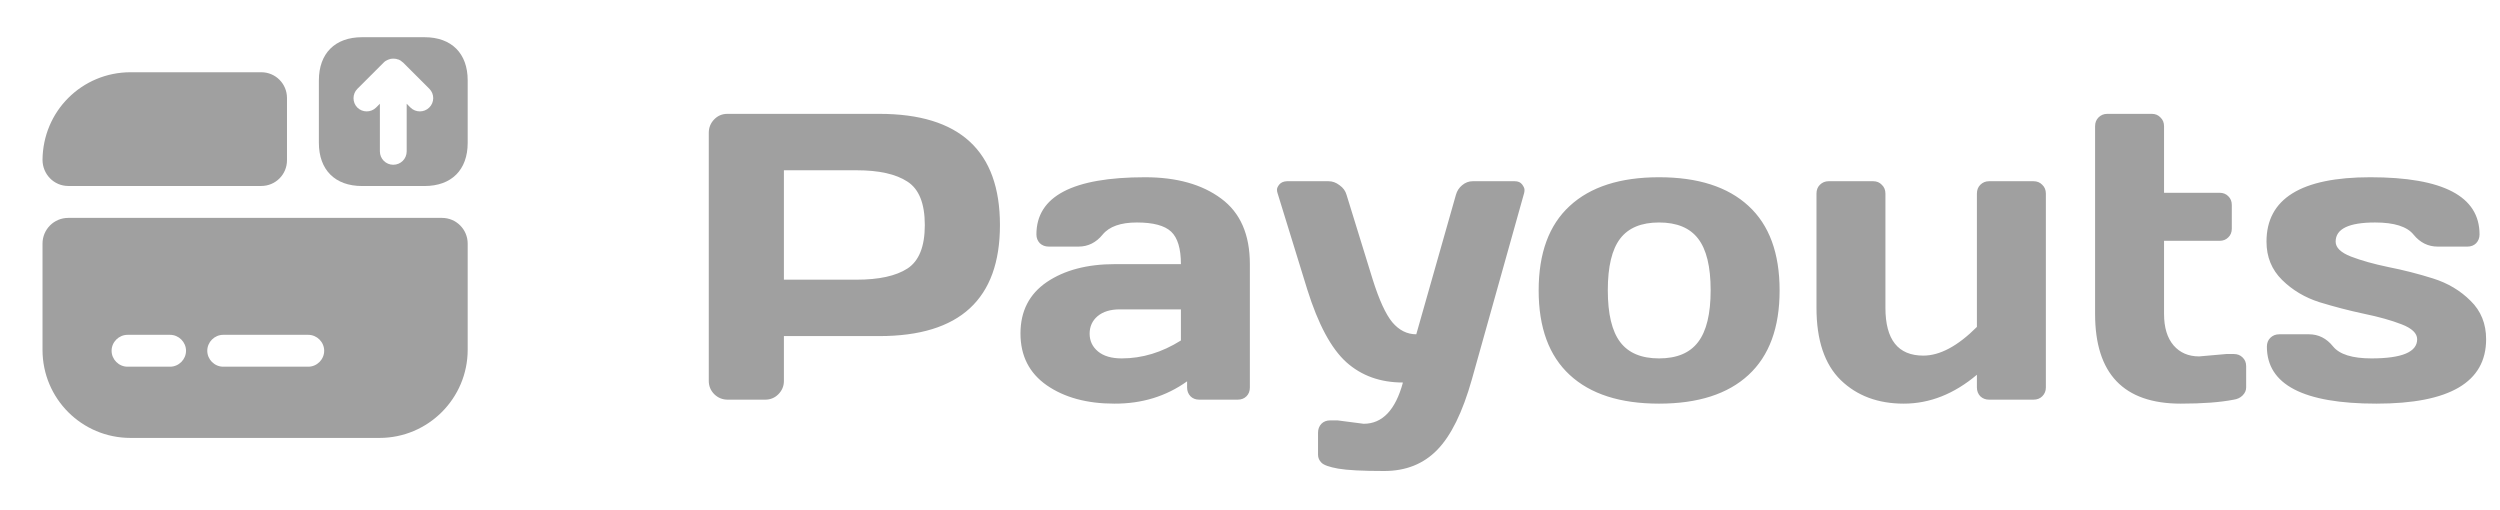 <svg width="147" height="30" viewBox="0 0 147 30" fill="none" xmlns="http://www.w3.org/2000/svg">
<path d="M24.962 2.188H21.288C19.7 2.188 18.75 3.138 18.75 4.725V8.4C18.75 9.988 19.7 10.938 21.288 10.938H24.962C26.55 10.938 27.5 9.988 27.5 8.4V4.725C27.5 3.138 26.55 2.188 24.962 2.188ZM25.238 6.325C25.087 6.475 24.887 6.55 24.688 6.55C24.488 6.55 24.288 6.475 24.137 6.325L23.913 6.1V8.9C23.913 9.338 23.562 9.688 23.125 9.688C22.688 9.688 22.337 9.338 22.337 8.9V6.1L22.113 6.325C21.812 6.625 21.312 6.625 21.012 6.325C20.712 6.025 20.712 5.525 21.012 5.225L22.575 3.663C22.637 3.6 22.725 3.55 22.812 3.513C22.837 3.5 22.863 3.5 22.887 3.487C22.95 3.462 23.012 3.45 23.087 3.45C23.113 3.45 23.137 3.45 23.163 3.45C23.25 3.45 23.325 3.462 23.413 3.5C23.425 3.5 23.425 3.5 23.438 3.5C23.525 3.538 23.6 3.587 23.663 3.65C23.675 3.663 23.675 3.663 23.688 3.663L25.25 5.225C25.55 5.525 25.55 6.025 25.238 6.325Z" fill="#A0A0A0"/>
<path d="M2.5 14.325V20.575C2.5 23.438 4.812 25.75 7.675 25.75H22.312C25.175 25.75 27.5 23.425 27.5 20.562V14.325C27.5 13.488 26.825 12.812 25.988 12.812H4.013C3.175 12.812 2.5 13.488 2.5 14.325ZM10 21.562H7.5C6.987 21.562 6.562 21.137 6.562 20.625C6.562 20.113 6.987 19.688 7.5 19.688H10C10.512 19.688 10.938 20.113 10.938 20.625C10.938 21.137 10.512 21.562 10 21.562ZM18.125 21.562H13.125C12.613 21.562 12.188 21.137 12.188 20.625C12.188 20.113 12.613 19.688 13.125 19.688H18.125C18.637 19.688 19.062 20.113 19.062 20.625C19.062 21.137 18.637 21.562 18.125 21.562Z" fill="#A0A0A0"/>
<path d="M16.875 5.761V9.423C16.875 10.261 16.2 10.935 15.363 10.935H4.013C3.163 10.935 2.5 10.236 2.5 9.398C2.513 7.986 3.075 6.698 4.013 5.761C4.95 4.823 6.25 4.248 7.675 4.248H15.363C16.2 4.248 16.875 4.923 16.875 5.761Z" fill="#A0A0A0"/>
<path d="M41.676 22.398V7.809C41.676 7.504 41.781 7.242 41.992 7.023C42.203 6.805 42.461 6.695 42.766 6.695H51.707C56.434 6.695 58.797 8.875 58.797 13.234C58.797 17.586 56.434 19.762 51.707 19.762H46.094V22.398C46.094 22.703 45.984 22.965 45.766 23.184C45.555 23.395 45.297 23.5 44.992 23.5H42.789C42.484 23.5 42.223 23.395 42.004 23.184C41.785 22.965 41.676 22.703 41.676 22.398ZM46.094 16.445H50.371C51.684 16.445 52.68 16.227 53.359 15.789C54.039 15.344 54.379 14.492 54.379 13.234C54.379 11.969 54.039 11.117 53.359 10.68C52.68 10.234 51.684 10.012 50.371 10.012H46.094V16.445ZM61.551 22.656C60.52 21.938 60.004 20.922 60.004 19.609C60.004 18.297 60.52 17.289 61.551 16.586C62.59 15.883 63.926 15.531 65.559 15.531H69.438C69.438 14.617 69.246 13.98 68.863 13.621C68.481 13.262 67.809 13.082 66.848 13.082C65.894 13.082 65.223 13.32 64.832 13.797C64.449 14.266 63.977 14.5 63.414 14.5H61.668C61.457 14.5 61.281 14.434 61.141 14.301C61.008 14.16 60.941 13.988 60.941 13.785C60.941 11.543 63.07 10.422 67.328 10.422C69.188 10.422 70.68 10.84 71.805 11.676C72.93 12.504 73.492 13.789 73.492 15.531V22.785C73.492 22.996 73.426 23.168 73.293 23.301C73.16 23.434 72.988 23.5 72.777 23.5H70.516C70.305 23.5 70.133 23.434 70 23.301C69.867 23.16 69.801 22.988 69.801 22.785V22.422C68.566 23.305 67.141 23.742 65.523 23.734C63.914 23.734 62.59 23.375 61.551 22.656ZM65.84 18.191C65.293 18.191 64.859 18.324 64.539 18.59C64.227 18.855 64.07 19.199 64.07 19.621C64.07 20.043 64.234 20.391 64.562 20.664C64.891 20.938 65.356 21.074 65.957 21.074C67.16 21.074 68.32 20.723 69.438 20.02V18.191H65.84ZM78.648 24.719L80.184 24.918C81.285 24.918 82.055 24.109 82.492 22.492C81.164 22.492 80.055 22.094 79.164 21.297C78.273 20.492 77.508 19.066 76.867 17.02L75.121 11.359C75.098 11.297 75.086 11.227 75.086 11.148C75.086 11.062 75.133 10.961 75.227 10.844C75.328 10.727 75.477 10.664 75.672 10.656H78.121C78.348 10.656 78.562 10.734 78.766 10.891C78.977 11.039 79.113 11.227 79.176 11.453L80.711 16.422C81.094 17.641 81.481 18.484 81.871 18.953C82.269 19.422 82.738 19.656 83.277 19.656L85.609 11.453C85.672 11.227 85.793 11.039 85.973 10.891C86.16 10.734 86.367 10.656 86.594 10.656H89.066C89.262 10.656 89.406 10.719 89.5 10.844C89.594 10.969 89.641 11.074 89.641 11.16C89.641 11.238 89.633 11.305 89.617 11.359L86.547 22.305C86 24.242 85.32 25.625 84.508 26.453C83.703 27.281 82.664 27.695 81.391 27.695C80.117 27.695 79.215 27.648 78.684 27.555C78.16 27.461 77.832 27.344 77.699 27.203C77.566 27.07 77.5 26.914 77.5 26.734V25.445C77.5 25.234 77.566 25.059 77.699 24.918C77.832 24.785 78.004 24.719 78.215 24.719H78.648ZM92.301 22.047C91.082 20.922 90.473 19.266 90.473 17.078C90.473 14.883 91.082 13.227 92.301 12.109C93.519 10.984 95.269 10.422 97.551 10.422C99.84 10.422 101.594 10.984 102.812 12.109C104.031 13.227 104.641 14.883 104.641 17.078C104.641 19.266 104.031 20.922 102.812 22.047C101.594 23.172 99.84 23.734 97.551 23.734C95.269 23.734 93.519 23.172 92.301 22.047ZM95.266 14.031C94.781 14.664 94.539 15.676 94.539 17.066C94.539 18.457 94.781 19.473 95.266 20.113C95.75 20.754 96.512 21.074 97.551 21.074C98.598 21.074 99.363 20.754 99.848 20.113C100.34 19.473 100.586 18.457 100.586 17.066C100.586 15.676 100.34 14.664 99.848 14.031C99.363 13.398 98.598 13.082 97.551 13.082C96.512 13.082 95.75 13.398 95.266 14.031ZM106.809 18.098V11.383C106.809 11.172 106.875 11 107.008 10.867C107.148 10.727 107.32 10.656 107.523 10.656H110.148C110.352 10.656 110.52 10.727 110.652 10.867C110.793 11 110.863 11.172 110.863 11.383V18.098C110.863 19.973 111.605 20.91 113.09 20.91C114.066 20.91 115.117 20.348 116.242 19.223V11.383C116.242 11.172 116.309 11 116.441 10.867C116.582 10.727 116.754 10.656 116.957 10.656H119.57C119.781 10.656 119.953 10.727 120.086 10.867C120.227 11 120.297 11.172 120.297 11.383V22.785C120.297 22.988 120.227 23.16 120.086 23.301C119.953 23.434 119.781 23.5 119.57 23.5H116.957C116.754 23.5 116.582 23.434 116.441 23.301C116.309 23.16 116.242 22.988 116.242 22.785V22.035C114.898 23.168 113.465 23.734 111.941 23.734C110.426 23.734 109.191 23.273 108.238 22.352C107.285 21.422 106.809 20.004 106.809 18.098ZM129.309 20.957L130.914 20.816H131.348C131.559 20.816 131.73 20.883 131.863 21.016C132.004 21.148 132.074 21.32 132.074 21.531V22.785C132.074 22.957 132.004 23.113 131.863 23.254C131.73 23.387 131.559 23.469 131.348 23.5C130.551 23.656 129.512 23.734 128.23 23.734C124.871 23.734 123.191 21.977 123.191 18.461V7.422C123.191 7.211 123.258 7.039 123.391 6.906C123.531 6.766 123.703 6.695 123.906 6.695H126.531C126.734 6.695 126.902 6.766 127.035 6.906C127.176 7.039 127.246 7.211 127.246 7.422V11.336H130.516C130.719 11.336 130.887 11.402 131.02 11.535C131.16 11.668 131.23 11.84 131.23 12.051V13.445C131.23 13.656 131.16 13.828 131.02 13.961C130.887 14.094 130.719 14.16 130.516 14.16H127.246V18.461C127.246 19.258 127.434 19.875 127.809 20.312C128.184 20.742 128.684 20.957 129.309 20.957ZM133.27 14.207C133.27 11.684 135.305 10.422 139.375 10.422C143.656 10.422 145.797 11.543 145.797 13.785C145.797 13.988 145.73 14.16 145.598 14.301C145.465 14.434 145.293 14.5 145.082 14.5H143.336C142.773 14.5 142.301 14.266 141.918 13.797C141.535 13.32 140.781 13.082 139.656 13.082C138.109 13.082 137.336 13.457 137.336 14.207C137.336 14.559 137.637 14.852 138.238 15.086C138.848 15.32 139.586 15.527 140.453 15.707C141.328 15.879 142.199 16.102 143.066 16.375C143.934 16.648 144.668 17.086 145.27 17.688C145.879 18.281 146.184 19.035 146.184 19.949C146.184 22.473 144.035 23.734 139.738 23.734C135.441 23.734 133.293 22.617 133.293 20.383C133.293 20.172 133.359 20 133.492 19.867C133.633 19.727 133.809 19.656 134.02 19.656H135.766C136.328 19.656 136.801 19.895 137.184 20.371C137.566 20.84 138.32 21.074 139.445 21.074C141.234 21.074 142.129 20.699 142.129 19.949C142.129 19.598 141.824 19.305 141.215 19.07C140.613 18.836 139.875 18.629 139 18.449C138.125 18.262 137.254 18.035 136.387 17.77C135.527 17.496 134.793 17.059 134.184 16.457C133.574 15.855 133.27 15.105 133.27 14.207Z" fill="#A0A0A0"/>
</svg>
